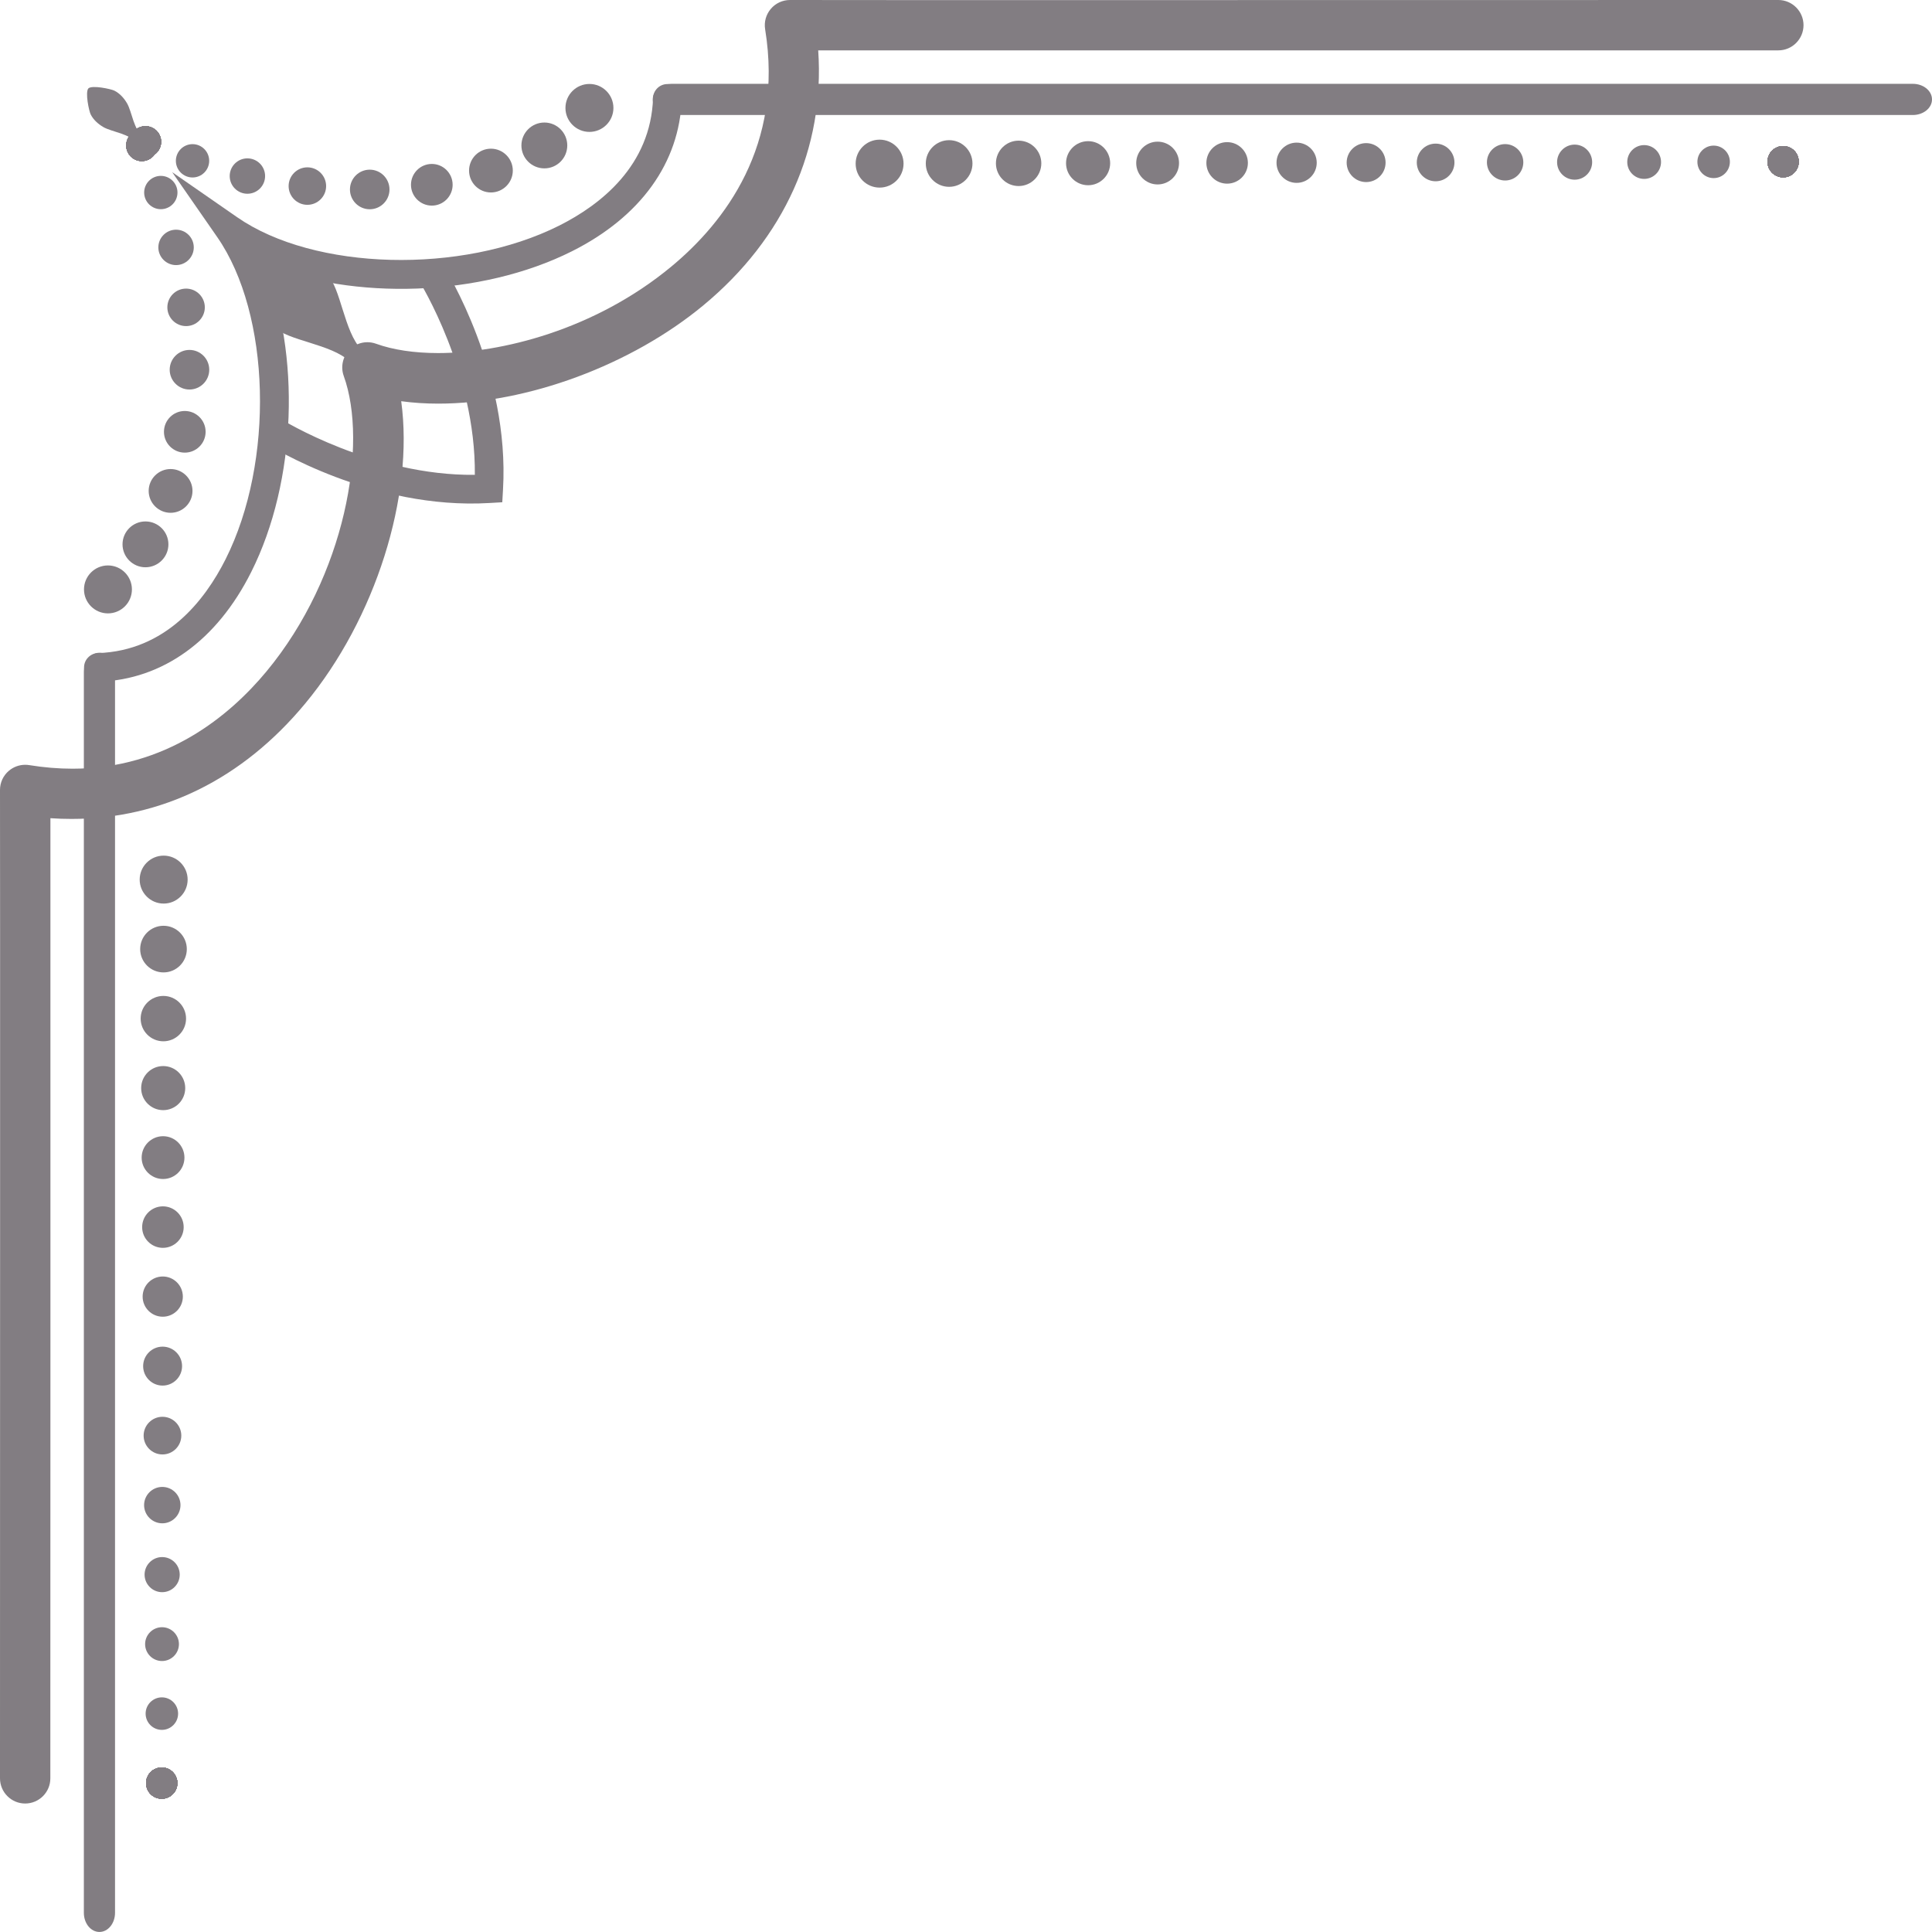 <?xml version="1.0" encoding="UTF-8" standalone="no"?><svg xmlns="http://www.w3.org/2000/svg" xmlns:xlink="http://www.w3.org/1999/xlink" fill="#827d82" height="600" preserveAspectRatio="xMidYMid meet" version="1" viewBox="-0.0 0.0 600.0 600.0" width="600" zoomAndPan="magnify"><defs><clipPath id="a"><path d="M 26 202 L 36 202 L 36 599.988 L 26 599.988 Z M 26 202"/></clipPath></defs><g><g id="change1_1"><path d="M 335.816 0.031 C 290.645 0.031 253.992 0.027 245.355 0 C 243.039 0 240.867 1.004 239.391 2.746 C 237.895 4.5 237.25 6.805 237.617 9.07 C 243.48 45.141 225.039 69.051 208.523 82.754 C 184.602 102.582 155.395 109.648 136.051 109.648 C 128.664 109.648 121.996 108.645 116.762 106.742 C 115.898 106.434 115.008 106.277 114.098 106.277 C 112.008 106.277 110.039 107.094 108.566 108.57 C 106.445 110.707 105.727 113.918 106.75 116.758 C 114.363 137.789 107.355 178.855 82.758 208.516 C 71.316 222.297 51.594 238.727 22.559 238.727 C 18.176 238.727 13.648 238.355 9.078 237.613 C 8.668 237.547 8.238 237.512 7.828 237.512 C 5.961 237.512 4.148 238.18 2.738 239.391 C 0.996 240.871 -0.012 243.051 0 245.348 C 0.062 266.758 0.023 462.785 0 546.07 L 0 552.281 C 0 556.59 3.504 560.098 7.816 560.098 C 12.133 560.098 15.633 556.594 15.633 552.285 L 15.633 545.906 C 15.645 507.109 15.695 303.34 15.656 254.098 C 17.836 254.254 20.02 254.324 22.203 254.324 C 50.242 254.324 75.332 241.938 94.777 218.496 C 116.605 192.188 128.637 154.008 124.598 124.598 C 128.277 125.102 132.137 125.352 136.133 125.352 C 163.773 125.352 196.105 113.355 218.48 94.785 C 243.602 73.965 256.191 45.93 254.102 15.645 C 269.41 15.66 552.289 15.641 552.289 15.641 C 556.582 15.641 560.098 12.129 560.098 7.816 C 560.098 3.512 556.582 0 552.289 0 L 335.816 0.031" fill="inherit"/></g><g id="change1_2"><path d="M 207.273 26.105 C 204.875 26.105 202.91 28 202.816 30.406 C 202.109 51.441 186.559 63.59 173.641 70.074 C 143.367 85.27 97.594 84.074 73.672 67.473 L 53.469 53.465 L 67.484 73.66 C 84.082 97.598 85.27 143.379 70.074 173.641 C 63.59 186.555 51.449 202.105 30.406 202.824 C 27.961 202.91 26.031 204.965 26.105 207.422 C 26.195 209.824 28.172 211.719 30.559 211.719 C 30.613 211.719 30.664 211.719 30.715 211.715 C 50.527 211.039 67.34 198.941 78.023 177.633 C 92.277 149.242 93.352 109.621 81.961 81.953 C 109.609 93.363 149.227 92.285 177.625 78.031 C 198.945 67.332 211.043 50.527 211.723 30.703 C 211.801 28.25 209.875 26.191 207.418 26.109 C 207.367 26.105 207.316 26.105 207.273 26.105" fill="inherit"/></g><g id="change1_3"><path d="M 133.98 80.547 C 133.184 80.547 132.355 80.766 131.625 81.234 C 129.547 82.539 128.922 85.285 130.223 87.363 C 130.418 87.652 147.781 115.676 147.465 147.465 C 115.871 147.828 87.656 130.414 87.367 130.223 C 85.297 128.91 82.555 129.535 81.23 131.609 C 79.93 133.691 80.547 136.438 82.625 137.746 C 83.957 138.594 115.633 158.387 152.031 156.211 L 155.988 155.98 L 156.215 152.027 C 158.336 115.695 138.594 83.953 137.754 82.621 C 136.902 81.281 135.457 80.547 133.98 80.547" fill="inherit"/></g><g id="change1_4"><path d="M 45.18 48.883 C 42.508 48.883 40.336 46.719 40.336 44.039 C 40.336 41.363 42.508 39.188 45.18 39.188 C 47.855 39.188 50.035 41.363 50.035 44.039 C 50.035 46.719 47.855 48.883 45.18 48.883" fill="inherit"/></g><g id="change1_5"><path d="M 45.18 48.883 C 42.508 48.883 40.336 46.719 40.336 44.039 C 40.336 41.363 42.508 39.188 45.18 39.188 C 47.855 39.188 50.035 41.363 50.035 44.039 C 50.035 46.719 47.855 48.883 45.18 48.883" fill="inherit"/></g><g id="change1_6"><path d="M 45.18 48.883 C 42.508 48.883 40.336 46.719 40.336 44.039 C 40.336 41.363 42.508 39.188 45.18 39.188 C 47.855 39.188 50.035 41.363 50.035 44.039 C 50.035 46.719 47.855 48.883 45.18 48.883" fill="inherit"/></g><g id="change1_7"><path d="M 45.18 48.883 C 42.508 48.883 40.336 46.719 40.336 44.039 C 40.336 41.363 42.508 39.188 45.18 39.188 C 47.855 39.188 50.035 41.363 50.035 44.039 C 50.035 46.719 47.855 48.883 45.18 48.883" fill="inherit"/></g><g id="change1_8"><path d="M 45.18 48.883 C 42.508 48.883 40.336 46.719 40.336 44.039 C 40.336 41.363 42.508 39.188 45.18 39.188 C 47.855 39.188 50.035 41.363 50.035 44.039 C 50.035 46.719 47.855 48.883 45.18 48.883" fill="inherit"/></g><g id="change1_9"><path d="M 45.18 48.883 C 42.508 48.883 40.336 46.719 40.336 44.039 C 40.336 41.363 42.508 39.188 45.18 39.188 C 47.855 39.188 50.035 41.363 50.035 44.039 C 50.035 46.719 47.855 48.883 45.18 48.883" fill="inherit"/></g><g id="change1_10"><path d="M 45.18 48.883 C 42.508 48.883 40.336 46.719 40.336 44.039 C 40.336 41.363 42.508 39.188 45.18 39.188 C 47.855 39.188 50.035 41.363 50.035 44.039 C 50.035 46.719 47.855 48.883 45.18 48.883" fill="inherit"/></g><g id="change1_11"><path d="M 45.18 48.883 C 42.508 48.883 40.336 46.719 40.336 44.039 C 40.336 41.363 42.508 39.188 45.18 39.188 C 47.855 39.188 50.035 41.363 50.035 44.039 C 50.035 46.719 47.855 48.883 45.18 48.883" fill="inherit"/></g><g id="change1_12"><path d="M 45.18 48.883 C 42.508 48.883 40.336 46.719 40.336 44.039 C 40.336 41.363 42.508 39.188 45.18 39.188 C 47.855 39.188 50.035 41.363 50.035 44.039 C 50.035 46.719 47.855 48.883 45.18 48.883" fill="inherit"/></g><g id="change1_13"><path d="M 59.797 55.117 C 56.941 55.117 54.617 52.797 54.617 49.945 C 54.617 47.09 56.941 44.766 59.797 44.766 C 62.648 44.766 64.965 47.09 64.965 49.945 C 64.965 52.797 62.648 55.117 59.797 55.117" fill="inherit"/></g><g id="change1_14"><path d="M 76.828 60.172 C 73.805 60.172 71.336 57.711 71.336 54.676 C 71.336 51.641 73.805 49.18 76.828 49.18 C 79.867 49.18 82.328 51.641 82.328 54.676 C 82.328 57.711 79.867 60.172 76.828 60.172" fill="inherit"/></g><g id="change1_15"><path d="M 95.453 63.609 C 92.246 63.609 89.633 61 89.633 57.793 C 89.633 54.574 92.246 51.969 95.453 51.969 C 98.668 51.969 101.281 54.574 101.281 57.793 C 101.281 61 98.668 63.609 95.453 63.609" fill="inherit"/></g><g id="change1_16"><path d="M 114.824 64.988 C 111.434 64.988 108.68 62.234 108.68 58.844 C 108.68 55.445 111.434 52.691 114.824 52.691 C 118.203 52.691 120.961 55.445 120.961 58.844 C 120.961 62.234 118.203 64.988 114.824 64.988" fill="inherit"/></g><g id="change1_17"><path d="M 134.105 63.855 C 130.539 63.855 127.633 60.953 127.633 57.383 C 127.633 53.812 130.539 50.914 134.105 50.914 C 137.672 50.914 140.57 53.812 140.57 57.383 C 140.57 60.953 137.672 63.855 134.105 63.855" fill="inherit"/></g><g id="change1_18"><path d="M 152.465 59.77 C 148.703 59.77 145.672 56.723 145.672 52.977 C 145.672 49.223 148.703 46.176 152.465 46.176 C 156.203 46.176 159.258 49.223 159.258 52.977 C 159.258 56.723 156.203 59.77 152.465 59.77" fill="inherit"/></g><g id="change1_19"><path d="M 169.062 52.289 C 165.129 52.289 161.93 49.098 161.93 45.172 C 161.93 41.246 165.129 38.051 169.062 38.051 C 172.984 38.051 176.172 41.246 176.172 45.172 C 176.172 49.098 172.984 52.289 169.062 52.289" fill="inherit"/></g><g id="change1_20"><path d="M 183.055 40.965 C 178.938 40.965 175.605 37.625 175.605 33.523 C 175.605 29.414 178.938 26.074 183.055 26.074 C 187.164 26.074 190.504 29.414 190.504 33.523 C 190.504 37.625 187.164 40.965 183.055 40.965" fill="inherit"/></g><g id="change1_21"><path d="M 48.891 45.176 C 48.891 42.504 46.719 40.324 44.043 40.324 C 41.359 40.324 39.199 42.504 39.199 45.176 C 39.199 47.848 41.359 50.027 44.043 50.027 C 46.719 50.027 48.891 47.848 48.891 45.176" fill="inherit"/></g><g id="change1_22"><path d="M 48.891 45.176 C 48.891 42.504 46.719 40.324 44.043 40.324 C 41.359 40.324 39.199 42.504 39.199 45.176 C 39.199 47.848 41.359 50.027 44.043 50.027 C 46.719 50.027 48.891 47.848 48.891 45.176" fill="inherit"/></g><g id="change1_23"><path d="M 48.891 45.176 C 48.891 42.504 46.719 40.324 44.043 40.324 C 41.359 40.324 39.199 42.504 39.199 45.176 C 39.199 47.848 41.359 50.027 44.043 50.027 C 46.719 50.027 48.891 47.848 48.891 45.176" fill="inherit"/></g><g id="change1_24"><path d="M 48.891 45.176 C 48.891 42.504 46.719 40.324 44.043 40.324 C 41.359 40.324 39.199 42.504 39.199 45.176 C 39.199 47.848 41.359 50.027 44.043 50.027 C 46.719 50.027 48.891 47.848 48.891 45.176" fill="inherit"/></g><g id="change1_25"><path d="M 48.891 45.176 C 48.891 42.504 46.719 40.324 44.043 40.324 C 41.359 40.324 39.199 42.504 39.199 45.176 C 39.199 47.848 41.359 50.027 44.043 50.027 C 46.719 50.027 48.891 47.848 48.891 45.176" fill="inherit"/></g><g id="change1_26"><path d="M 48.891 45.176 C 48.891 42.504 46.719 40.324 44.043 40.324 C 41.359 40.324 39.199 42.504 39.199 45.176 C 39.199 47.848 41.359 50.027 44.043 50.027 C 46.719 50.027 48.891 47.848 48.891 45.176" fill="inherit"/></g><g id="change1_27"><path d="M 48.891 45.176 C 48.891 42.504 46.719 40.324 44.043 40.324 C 41.359 40.324 39.199 42.504 39.199 45.176 C 39.199 47.848 41.359 50.027 44.043 50.027 C 46.719 50.027 48.891 47.848 48.891 45.176" fill="inherit"/></g><g id="change1_28"><path d="M 48.891 45.176 C 48.891 42.504 46.719 40.324 44.043 40.324 C 41.359 40.324 39.199 42.504 39.199 45.176 C 39.199 47.848 41.359 50.027 44.043 50.027 C 46.719 50.027 48.891 47.848 48.891 45.176" fill="inherit"/></g><g id="change1_29"><path d="M 48.891 45.176 C 48.891 42.504 46.719 40.324 44.043 40.324 C 41.359 40.324 39.199 42.504 39.199 45.176 C 39.199 47.848 41.359 50.027 44.043 50.027 C 46.719 50.027 48.891 47.848 48.891 45.176" fill="inherit"/></g><g id="change1_30"><path d="M 55.117 59.789 C 55.117 56.938 52.801 54.621 49.945 54.621 C 47.098 54.621 44.77 56.938 44.77 59.789 C 44.77 62.648 47.098 64.969 49.945 64.969 C 52.801 64.969 55.117 62.648 55.117 59.789" fill="inherit"/></g><g id="change1_31"><path d="M 60.18 76.832 C 60.18 73.789 57.711 71.332 54.676 71.332 C 51.656 71.332 49.176 73.789 49.176 76.832 C 49.176 79.859 51.656 82.328 54.676 82.328 C 57.711 82.328 60.18 79.859 60.18 76.832" fill="inherit"/></g><g id="change1_32"><path d="M 63.609 95.445 C 63.609 92.234 60.996 89.629 57.789 89.629 C 54.574 89.629 51.973 92.234 51.973 95.445 C 51.973 98.66 54.574 101.27 57.789 101.27 C 60.996 101.27 63.609 98.66 63.609 95.445" fill="inherit"/></g><g id="change1_33"><path d="M 64.984 114.82 C 64.984 111.43 62.227 108.672 58.836 108.672 C 55.457 108.672 52.699 111.43 52.699 114.82 C 52.699 118.211 55.457 120.969 58.836 120.969 C 62.227 120.969 64.984 118.211 64.984 114.82" fill="inherit"/></g><g id="change1_34"><path d="M 63.855 134.102 C 63.855 130.523 60.957 127.633 57.383 127.633 C 53.816 127.633 50.918 130.523 50.918 134.102 C 50.918 137.672 53.816 140.57 57.383 140.57 C 60.957 140.57 63.855 137.672 63.855 134.102" fill="inherit"/></g><g id="change1_35"><path d="M 59.781 152.453 C 59.781 148.711 56.727 145.664 52.977 145.664 C 49.227 145.664 46.172 148.711 46.172 152.453 C 46.172 156.203 49.227 159.254 52.977 159.254 C 56.727 159.254 59.781 156.203 59.781 152.453" fill="inherit"/></g><g id="change1_36"><path d="M 52.301 169.051 C 52.301 165.121 49.094 161.938 45.168 161.938 C 41.246 161.938 38.051 165.121 38.051 169.051 C 38.051 172.98 41.246 176.172 45.168 176.172 C 49.094 176.172 52.301 172.98 52.301 169.051" fill="inherit"/></g><g id="change1_37"><path d="M 40.969 183.047 C 40.969 178.941 37.629 175.602 33.523 175.602 C 29.422 175.602 26.086 178.941 26.086 183.047 C 26.086 187.16 29.422 190.492 33.523 190.492 C 37.629 190.492 40.969 187.16 40.969 183.047" fill="inherit"/></g><g id="change1_38"><path d="M 553.773 55.07 C 556.449 55.07 558.609 52.895 558.609 50.223 C 558.609 47.543 556.449 45.371 553.773 45.371 C 551.09 45.371 548.922 47.543 548.922 50.223 C 548.922 52.895 551.09 55.07 553.773 55.07" fill="inherit"/></g><g id="change1_39"><path d="M 553.773 55.07 C 556.449 55.07 558.609 52.895 558.609 50.223 C 558.609 47.543 556.449 45.371 553.773 45.371 C 551.09 45.371 548.922 47.543 548.922 50.223 C 548.922 52.895 551.09 55.07 553.773 55.07" fill="inherit"/></g><g id="change1_40"><path d="M 553.773 55.07 C 556.449 55.07 558.609 52.895 558.609 50.223 C 558.609 47.543 556.449 45.371 553.773 45.371 C 551.09 45.371 548.922 47.543 548.922 50.223 C 548.922 52.895 551.09 55.07 553.773 55.07" fill="inherit"/></g><g id="change1_41"><path d="M 553.773 55.07 C 556.449 55.07 558.609 52.895 558.609 50.223 C 558.609 47.543 556.449 45.371 553.773 45.371 C 551.09 45.371 548.922 47.543 548.922 50.223 C 548.922 52.895 551.09 55.07 553.773 55.07" fill="inherit"/></g><g id="change1_42"><path d="M 553.773 55.07 C 556.449 55.07 558.609 52.895 558.609 50.223 C 558.609 47.543 556.449 45.371 553.773 45.371 C 551.09 45.371 548.922 47.543 548.922 50.223 C 548.922 52.895 551.09 55.07 553.773 55.07" fill="inherit"/></g><g id="change1_43"><path d="M 553.773 55.07 C 556.449 55.07 558.609 52.895 558.609 50.223 C 558.609 47.543 556.449 45.371 553.773 45.371 C 551.09 45.371 548.922 47.543 548.922 50.223 C 548.922 52.895 551.09 55.07 553.773 55.07" fill="inherit"/></g><g id="change1_44"><path d="M 553.773 55.07 C 556.449 55.07 558.609 52.895 558.609 50.223 C 558.609 47.543 556.449 45.371 553.773 45.371 C 551.09 45.371 548.922 47.543 548.922 50.223 C 548.922 52.895 551.09 55.07 553.773 55.07" fill="inherit"/></g><g id="change1_45"><path d="M 553.773 55.07 C 556.449 55.07 558.609 52.895 558.609 50.223 C 558.609 47.543 556.449 45.371 553.773 45.371 C 551.09 45.371 548.922 47.543 548.922 50.223 C 548.922 52.895 551.09 55.07 553.773 55.07" fill="inherit"/></g><g id="change1_46"><path d="M 553.773 55.07 C 556.449 55.07 558.609 52.895 558.609 50.223 C 558.609 47.543 556.449 45.371 553.773 45.371 C 551.09 45.371 548.922 47.543 548.922 50.223 C 548.922 52.895 551.09 55.07 553.773 55.07" fill="inherit"/></g><g id="change1_47"><path d="M 553.773 55.07 C 556.449 55.07 558.609 52.895 558.609 50.223 C 558.609 47.543 556.449 45.371 553.773 45.371 C 551.09 45.371 548.922 47.543 548.922 50.223 C 548.922 52.895 551.09 55.07 553.773 55.07" fill="inherit"/></g><g id="change1_48"><path d="M 553.773 55.07 C 556.449 55.07 558.609 52.895 558.609 50.223 C 558.609 47.543 556.449 45.371 553.773 45.371 C 551.09 45.371 548.922 47.543 548.922 50.223 C 548.922 52.895 551.09 55.07 553.773 55.07" fill="inherit"/></g><g id="change1_49"><path d="M 553.773 55.07 C 556.449 55.07 558.609 52.895 558.609 50.223 C 558.609 47.543 556.449 45.371 553.773 45.371 C 551.09 45.371 548.922 47.543 548.922 50.223 C 548.922 52.895 551.09 55.07 553.773 55.07" fill="inherit"/></g><g id="change1_50"><path d="M 553.773 55.07 C 556.449 55.07 558.609 52.895 558.609 50.223 C 558.609 47.543 556.449 45.371 553.773 45.371 C 551.09 45.371 548.922 47.543 548.922 50.223 C 548.922 52.895 551.09 55.07 553.773 55.07" fill="inherit"/></g><g id="change1_51"><path d="M 553.773 55.07 C 556.449 55.07 558.609 52.895 558.609 50.223 C 558.609 47.543 556.449 45.371 553.773 45.371 C 551.09 45.371 548.922 47.543 548.922 50.223 C 548.922 52.895 551.09 55.07 553.773 55.07" fill="inherit"/></g><g id="change1_52"><path d="M 532.188 55.312 C 534.977 55.312 537.23 53.047 537.23 50.262 C 537.23 47.48 534.977 45.219 532.188 45.219 C 529.402 45.219 527.141 47.48 527.141 50.262 C 527.141 53.047 529.402 55.312 532.188 55.312" fill="inherit"/></g><g id="change1_53"><path d="M 510.605 55.559 C 513.492 55.559 515.848 53.207 515.848 50.309 C 515.848 47.418 513.492 45.062 510.605 45.062 C 507.703 45.062 505.359 47.418 505.359 50.309 C 505.359 53.207 507.703 55.559 510.605 55.559" fill="inherit"/></g><g id="change1_54"><path d="M 489.02 55.805 C 492.02 55.805 494.457 53.359 494.457 50.355 C 494.457 47.352 492.02 44.91 489.02 44.91 C 486.016 44.91 483.566 47.352 483.566 50.355 C 483.566 53.359 486.016 55.805 489.02 55.805" fill="inherit"/></g><g id="change1_55"><path d="M 467.434 56.055 C 470.547 56.055 473.078 53.52 473.078 50.402 C 473.078 47.289 470.547 44.754 467.434 44.754 C 464.316 44.754 461.777 47.289 461.777 50.402 C 461.777 53.52 464.316 56.055 467.434 56.055" fill="inherit"/></g><g id="change1_56"><path d="M 445.848 56.297 C 449.074 56.297 451.695 53.68 451.695 50.453 C 451.695 47.227 449.074 44.602 445.848 44.602 C 442.617 44.602 439.996 47.227 439.996 50.453 C 439.996 53.68 442.617 56.297 445.848 56.297" fill="inherit"/></g><g id="change1_57"><path d="M 424.262 56.543 C 427.602 56.543 430.305 53.832 430.305 50.496 C 430.305 47.156 427.602 44.449 424.262 44.449 C 420.93 44.449 418.215 47.156 418.215 50.496 C 418.215 53.832 420.93 56.543 424.262 56.543" fill="inherit"/></g><g id="change1_58"><path d="M 402.676 56.793 C 406.125 56.793 408.922 53.992 408.922 50.543 C 408.922 47.102 406.125 44.293 402.676 44.293 C 399.23 44.293 396.434 47.102 396.434 50.543 C 396.434 53.992 399.23 56.793 402.676 56.793" fill="inherit"/></g><g id="change1_59"><path d="M 381.09 57.035 C 384.645 57.035 387.543 54.145 387.543 50.594 C 387.543 47.035 384.645 44.141 381.09 44.141 C 377.531 44.141 374.652 47.035 374.652 50.594 C 374.652 54.145 377.531 57.035 381.09 57.035" fill="inherit"/></g><g id="change1_60"><path d="M 359.504 57.281 C 363.172 57.281 366.16 54.305 366.16 50.633 C 366.16 46.969 363.172 43.992 359.504 43.992 C 355.848 43.992 352.863 46.969 352.863 50.633 C 352.863 54.305 355.848 57.281 359.504 57.281" fill="inherit"/></g><g id="change1_61"><path d="M 337.926 57.527 C 341.695 57.527 344.77 54.457 344.77 50.684 C 344.77 46.906 341.695 43.84 337.926 43.84 C 334.145 43.84 331.07 46.906 331.07 50.684 C 331.07 54.457 334.145 57.527 337.926 57.527" fill="inherit"/></g><g id="change1_62"><path d="M 316.34 57.777 C 320.227 57.777 323.391 54.617 323.391 50.727 C 323.391 46.84 320.227 43.68 316.34 43.68 C 312.445 43.68 309.293 46.84 309.293 50.727 C 309.293 54.617 312.445 57.777 316.34 57.777" fill="inherit"/></g><g id="change1_63"><path d="M 294.754 58.02 C 298.75 58.02 302.008 54.77 302.008 50.773 C 302.008 46.777 298.75 43.531 294.754 43.531 C 290.762 43.531 287.512 46.777 287.512 50.773 C 287.512 54.77 290.762 58.02 294.754 58.02" fill="inherit"/></g><g id="change1_64"><path d="M 273.168 58.262 C 277.277 58.262 280.605 54.93 280.605 50.82 C 280.605 46.719 277.277 43.371 273.168 43.371 C 269.062 43.371 265.73 46.719 265.73 50.82 C 265.73 54.93 269.062 58.262 273.168 58.262" fill="inherit"/></g><g id="change1_65"><path d="M 55.078 553.758 C 55.078 556.438 52.895 558.609 50.223 558.609 C 47.547 558.609 45.375 556.438 45.375 553.758 C 45.375 551.09 47.547 548.914 50.223 548.914 C 52.895 548.914 55.078 551.09 55.078 553.758" fill="inherit"/></g><g id="change1_66"><path d="M 55.078 553.758 C 55.078 556.438 52.895 558.609 50.223 558.609 C 47.547 558.609 45.375 556.438 45.375 553.758 C 45.375 551.09 47.547 548.914 50.223 548.914 C 52.895 548.914 55.078 551.09 55.078 553.758" fill="inherit"/></g><g id="change1_67"><path d="M 55.078 553.758 C 55.078 556.438 52.895 558.609 50.223 558.609 C 47.547 558.609 45.375 556.438 45.375 553.758 C 45.375 551.09 47.547 548.914 50.223 548.914 C 52.895 548.914 55.078 551.09 55.078 553.758" fill="inherit"/></g><g id="change1_68"><path d="M 55.078 553.758 C 55.078 556.438 52.895 558.609 50.223 558.609 C 47.547 558.609 45.375 556.438 45.375 553.758 C 45.375 551.09 47.547 548.914 50.223 548.914 C 52.895 548.914 55.078 551.09 55.078 553.758" fill="inherit"/></g><g id="change1_69"><path d="M 55.078 553.758 C 55.078 556.438 52.895 558.609 50.223 558.609 C 47.547 558.609 45.375 556.438 45.375 553.758 C 45.375 551.09 47.547 548.914 50.223 548.914 C 52.895 548.914 55.078 551.09 55.078 553.758" fill="inherit"/></g><g id="change1_70"><path d="M 55.078 553.758 C 55.078 556.438 52.895 558.609 50.223 558.609 C 47.547 558.609 45.375 556.438 45.375 553.758 C 45.375 551.09 47.547 548.914 50.223 548.914 C 52.895 548.914 55.078 551.09 55.078 553.758" fill="inherit"/></g><g id="change1_71"><path d="M 55.078 553.758 C 55.078 556.438 52.895 558.609 50.223 558.609 C 47.547 558.609 45.375 556.438 45.375 553.758 C 45.375 551.09 47.547 548.914 50.223 548.914 C 52.895 548.914 55.078 551.09 55.078 553.758" fill="inherit"/></g><g id="change1_72"><path d="M 55.078 553.758 C 55.078 556.438 52.895 558.609 50.223 558.609 C 47.547 558.609 45.375 556.438 45.375 553.758 C 45.375 551.09 47.547 548.914 50.223 548.914 C 52.895 548.914 55.078 551.09 55.078 553.758" fill="inherit"/></g><g id="change1_73"><path d="M 55.078 553.758 C 55.078 556.438 52.895 558.609 50.223 558.609 C 47.547 558.609 45.375 556.438 45.375 553.758 C 45.375 551.09 47.547 548.914 50.223 548.914 C 52.895 548.914 55.078 551.09 55.078 553.758" fill="inherit"/></g><g id="change1_74"><path d="M 55.078 553.758 C 55.078 556.438 52.895 558.609 50.223 558.609 C 47.547 558.609 45.375 556.438 45.375 553.758 C 45.375 551.09 47.547 548.914 50.223 548.914 C 52.895 548.914 55.078 551.09 55.078 553.758" fill="inherit"/></g><g id="change1_75"><path d="M 55.078 553.758 C 55.078 556.438 52.895 558.609 50.223 558.609 C 47.547 558.609 45.375 556.438 45.375 553.758 C 45.375 551.09 47.547 548.914 50.223 548.914 C 52.895 548.914 55.078 551.09 55.078 553.758" fill="inherit"/></g><g id="change1_76"><path d="M 55.078 553.758 C 55.078 556.438 52.895 558.609 50.223 558.609 C 47.547 558.609 45.375 556.438 45.375 553.758 C 45.375 551.09 47.547 548.914 50.223 548.914 C 52.895 548.914 55.078 551.09 55.078 553.758" fill="inherit"/></g><g id="change1_77"><path d="M 55.078 553.758 C 55.078 556.438 52.895 558.609 50.223 558.609 C 47.547 558.609 45.375 556.438 45.375 553.758 C 45.375 551.09 47.547 548.914 50.223 548.914 C 52.895 548.914 55.078 551.09 55.078 553.758" fill="inherit"/></g><g id="change1_78"><path d="M 55.078 553.758 C 55.078 556.438 52.895 558.609 50.223 558.609 C 47.547 558.609 45.375 556.438 45.375 553.758 C 45.375 551.09 47.547 548.914 50.223 548.914 C 52.895 548.914 55.078 551.09 55.078 553.758" fill="inherit"/></g><g id="change1_79"><path d="M 55.312 532.18 C 55.312 534.965 53.047 537.23 50.273 537.23 C 47.484 537.23 45.223 534.965 45.223 532.18 C 45.223 529.398 47.484 527.129 50.273 527.129 C 53.047 527.129 55.312 529.398 55.312 532.18" fill="inherit"/></g><g id="change1_80"><path d="M 55.57 510.594 C 55.57 513.492 53.203 515.844 50.312 515.844 C 47.426 515.844 45.066 513.492 45.066 510.594 C 45.066 507.703 47.426 505.344 50.312 505.344 C 53.203 505.344 55.57 507.703 55.57 510.594" fill="inherit"/></g><g id="change1_81"><path d="M 55.816 489.012 C 55.816 492.02 53.367 494.465 50.352 494.465 C 47.363 494.465 44.902 492.02 44.902 489.012 C 44.902 486.004 47.363 483.562 50.352 483.562 C 53.367 483.562 55.816 486.004 55.816 489.012" fill="inherit"/></g><g id="change1_82"><path d="M 56.051 467.426 C 56.051 470.539 53.52 473.078 50.406 473.078 C 47.289 473.078 44.75 470.539 44.75 467.426 C 44.75 464.312 47.289 461.777 50.406 461.777 C 53.52 461.777 56.051 464.312 56.051 467.426" fill="inherit"/></g><g id="change1_83"><path d="M 56.305 445.84 C 56.305 449.07 53.684 451.691 50.457 451.691 C 47.23 451.691 44.605 449.07 44.605 445.84 C 44.605 442.617 47.23 439.996 50.457 439.996 C 53.684 439.996 56.305 442.617 56.305 445.84" fill="inherit"/></g><g id="change1_84"><path d="M 56.543 424.262 C 56.543 427.59 53.828 430.305 50.496 430.305 C 47.168 430.305 44.453 427.59 44.453 424.262 C 44.453 420.926 47.168 418.211 50.496 418.211 C 53.828 418.211 56.543 420.926 56.543 424.262" fill="inherit"/></g><g id="change1_85"><path d="M 56.785 402.676 C 56.785 406.117 53.988 408.918 50.547 408.918 C 47.098 408.918 44.297 406.117 44.297 402.676 C 44.297 399.227 47.098 396.426 50.547 396.426 C 53.988 396.426 56.785 399.227 56.785 402.676" fill="inherit"/></g><g id="change1_86"><path d="M 57.043 381.094 C 57.043 384.645 54.145 387.531 50.59 387.531 C 47.035 387.531 44.145 384.645 44.145 381.094 C 44.145 377.535 47.035 374.641 50.59 374.641 C 54.145 374.641 57.043 377.535 57.043 381.094" fill="inherit"/></g><g id="change1_87"><path d="M 57.281 359.508 C 57.281 363.176 54.309 366.152 50.641 366.152 C 46.973 366.152 43.992 363.176 43.992 359.508 C 43.992 355.84 46.973 352.859 50.641 352.859 C 54.309 352.859 57.281 355.84 57.281 359.508" fill="inherit"/></g><g id="change1_88"><path d="M 57.523 337.922 C 57.523 341.695 54.461 344.766 50.68 344.766 C 46.902 344.766 43.84 341.695 43.84 337.922 C 43.84 334.141 46.902 331.074 50.68 331.074 C 54.461 331.074 57.523 334.141 57.523 337.922" fill="inherit"/></g><g id="change1_89"><path d="M 57.781 316.336 C 57.781 320.223 54.617 323.383 50.734 323.383 C 46.84 323.383 43.684 320.223 43.684 316.336 C 43.684 312.449 46.84 309.293 50.734 309.293 C 54.617 309.293 57.781 312.449 57.781 316.336" fill="inherit"/></g><g id="change1_90"><path d="M 58.016 294.75 C 58.016 298.75 54.77 301.992 50.785 301.992 C 46.789 301.992 43.531 298.75 43.531 294.75 C 43.531 290.754 46.789 287.508 50.785 287.508 C 54.77 287.508 58.016 290.754 58.016 294.75" fill="inherit"/></g><g id="change1_91"><path d="M 58.273 273.168 C 58.273 277.273 54.934 280.613 50.824 280.613 C 46.719 280.613 43.379 277.273 43.379 273.168 C 43.379 269.066 46.719 265.723 50.824 265.723 C 54.934 265.723 58.273 269.066 58.273 273.168" fill="inherit"/></g><g id="change1_92"><path d="M 594.035 26.031 L 208.668 26.031 C 205.379 26.031 202.715 28.199 202.715 30.879 C 202.715 33.551 205.379 35.719 208.668 35.719 L 594.035 35.719 C 597.336 35.719 600 33.551 600 30.879 C 600 28.199 597.336 26.031 594.035 26.031" fill="inherit"/></g><g clip-path="url(#a)" id="change1_95"><path d="M 26.043 594.039 L 26.043 208.664 C 26.043 205.375 28.203 202.715 30.879 202.715 C 33.551 202.715 35.723 205.375 35.723 208.664 L 35.723 594.039 C 35.723 597.32 33.551 599.988 30.879 599.988 C 28.203 599.988 26.043 597.32 26.043 594.039" fill="inherit"/></g><g id="change1_93"><path d="M 27.457 27.441 C 28.645 26.375 34.484 27.637 35.508 28.148 C 37.191 28.988 38.5 30.449 39.445 32.066 C 41.012 34.711 41.555 40.699 44.492 42.113 C 46.102 42.879 46.266 44.418 45.633 45.637 C 44.422 46.262 42.887 46.098 42.105 44.488 C 40.691 41.559 34.719 41.008 32.066 39.449 C 30.449 38.488 28.98 37.184 28.152 35.512 C 27.641 34.48 26.383 28.637 27.457 27.441" fill="inherit"/></g><g id="change1_94"><path d="M 76.203 76.207 C 79.777 74.395 91.844 77.051 94.059 78.168 C 97.891 80.094 100.852 83.449 103.023 87.168 C 106.59 93.246 107.828 106.992 114.52 110.234 C 117.816 111.836 118.453 114.859 117.488 117.488 C 114.867 118.441 111.832 117.805 110.246 114.512 C 106.996 107.828 93.25 106.586 87.164 103.027 C 83.457 100.855 80.094 97.887 78.168 94.062 C 77.051 91.84 74.398 79.766 76.203 76.207" fill="inherit"/></g></g></svg>